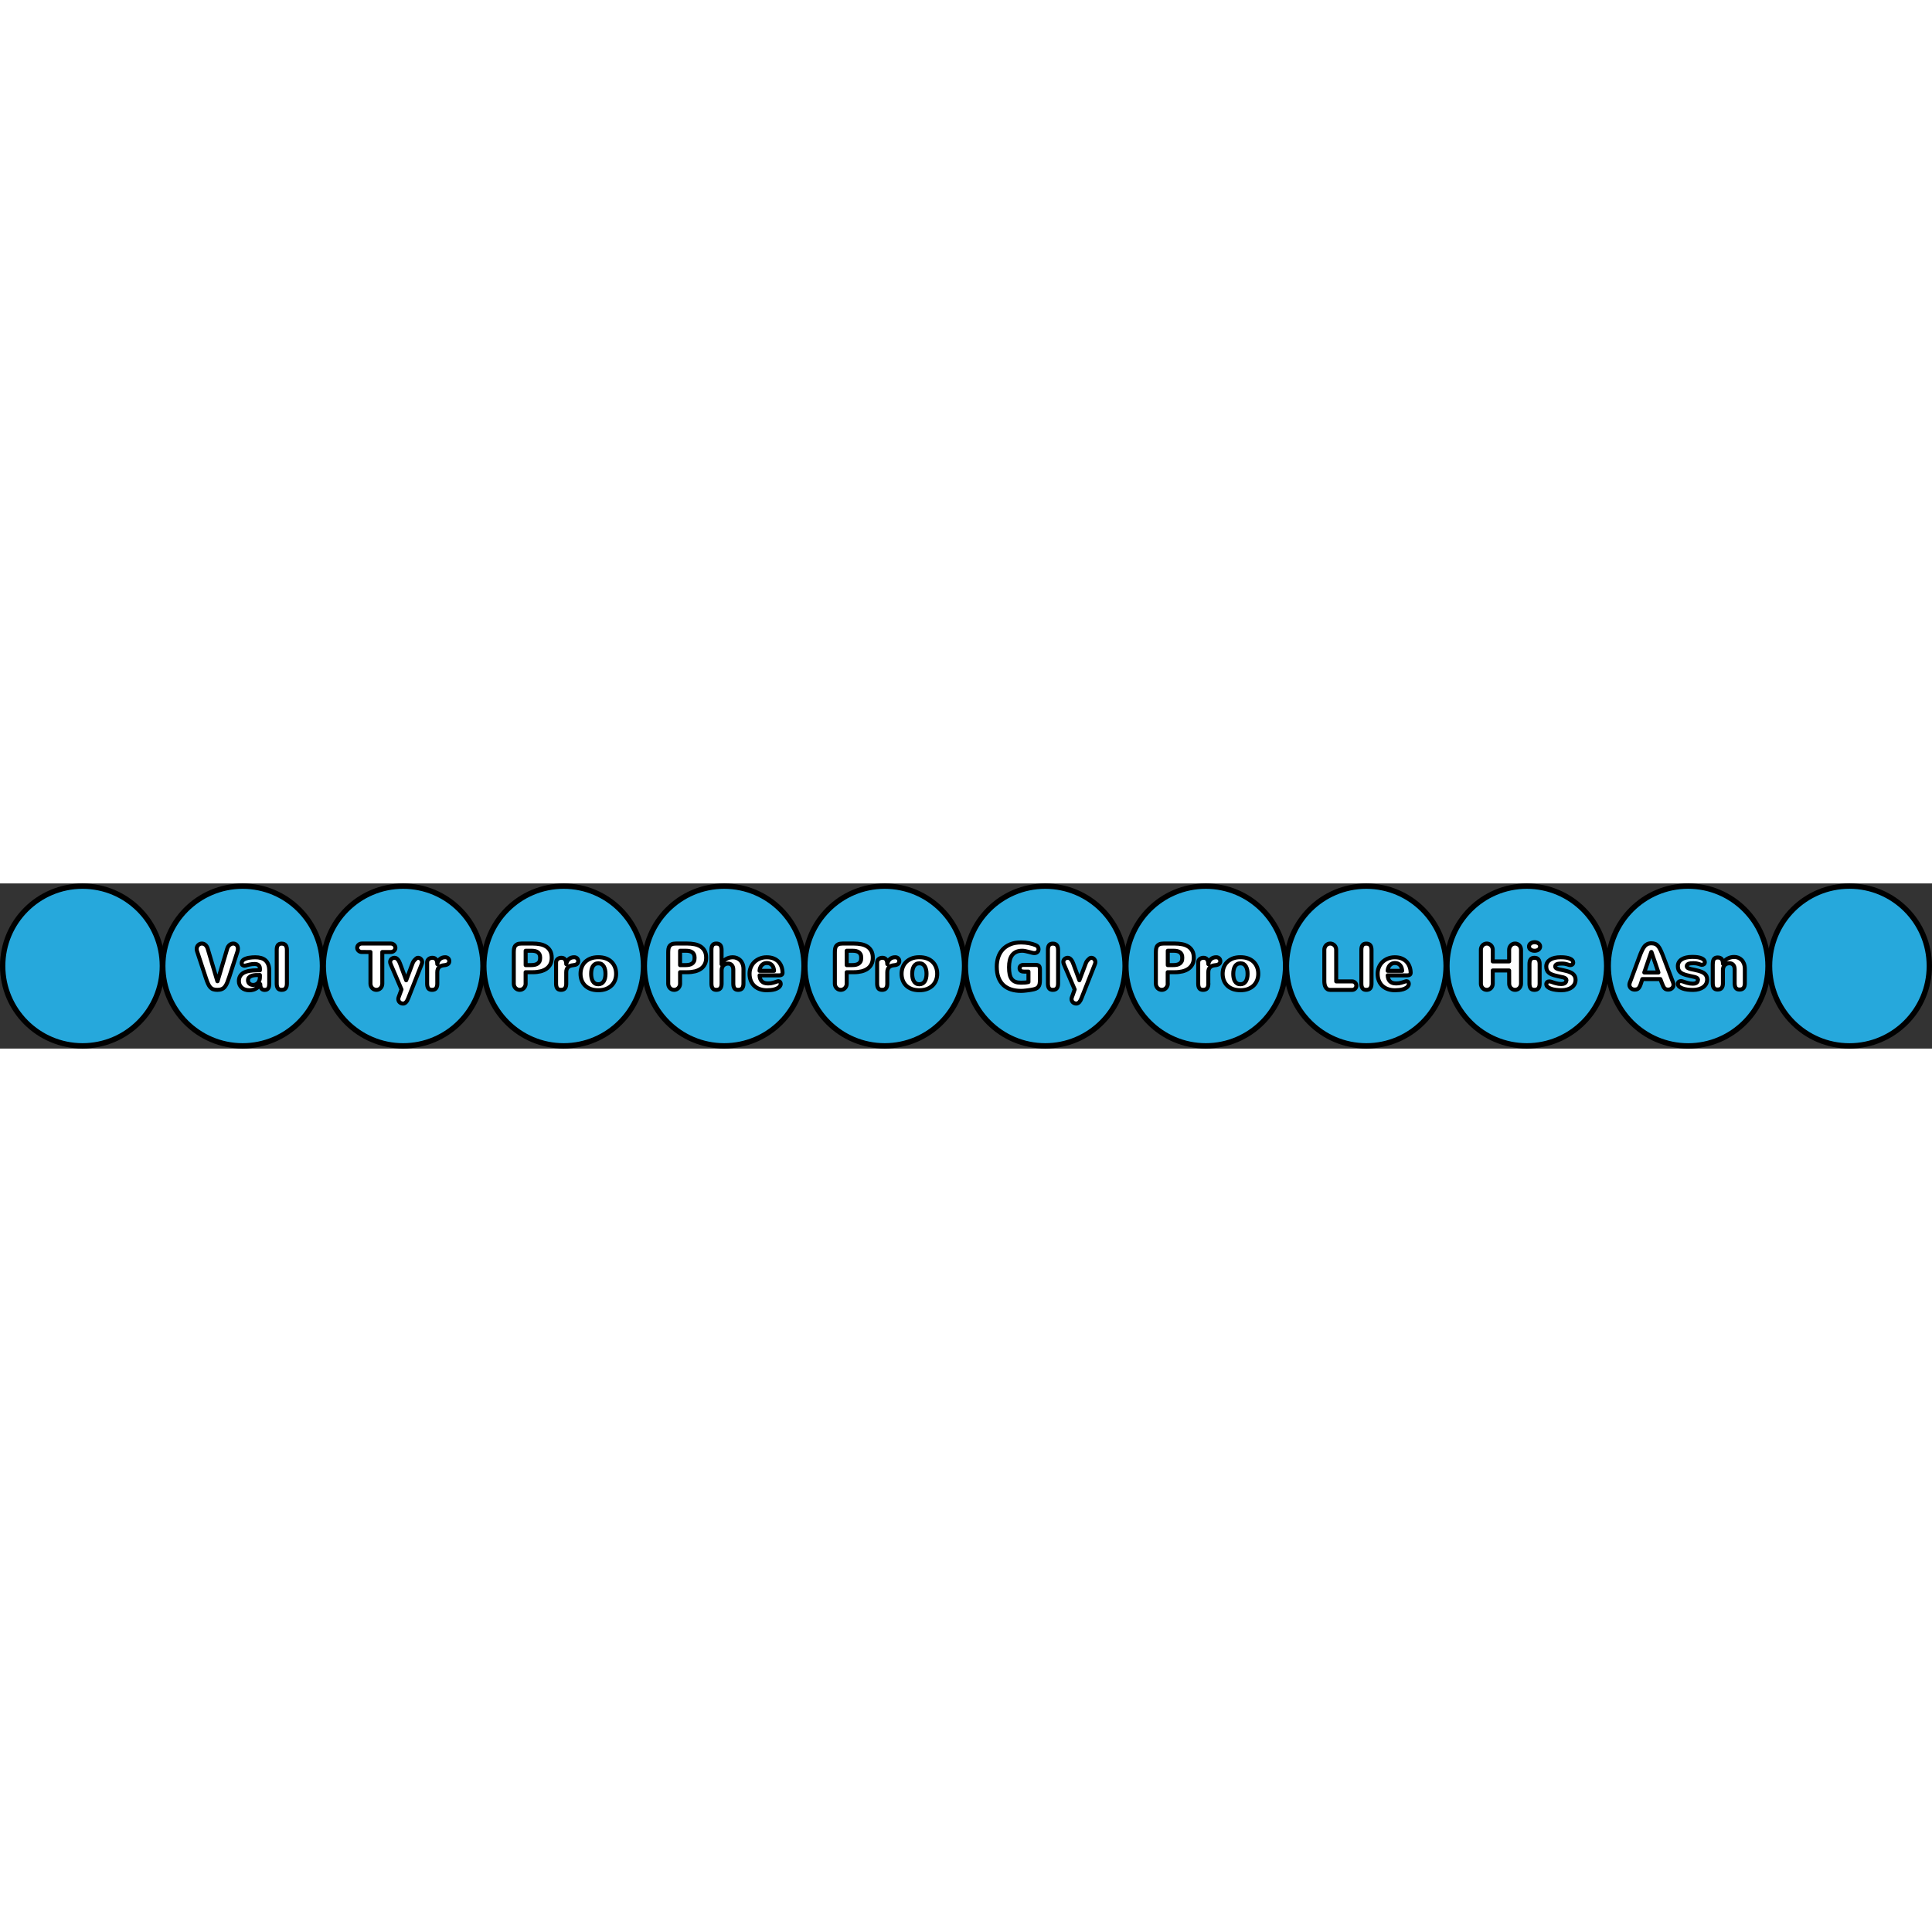 <?xml version="1.0" encoding="utf-8"?>
<!-- Created by: Science Figures, www.sciencefigures.org, Generator: Science Figures Editor -->
<!DOCTYPE svg PUBLIC "-//W3C//DTD SVG 1.1//EN" "http://www.w3.org/Graphics/SVG/1.1/DTD/svg11.dtd">
<svg version="1.1" id="Layer_1" xmlns="http://www.w3.org/2000/svg" xmlns:xlink="http://www.w3.org/1999/xlink" 
	 width="800px" height="800px" viewBox="0 0 361.273 30.879" enable-background="new 0 0 361.273 30.879"
	 xml:space="preserve">
<rect x="0" y="0" width="361.273" height="30.879" fill="#333333" stroke="none"/>
<g id="changecolor">
	<g>
		<g>
			<g>
				<path fill="#26A8DC" d="M60.3,15.438c0,8.248-6.686,14.933-14.93,14.933c-8.248,0-14.932-6.686-14.932-14.933
					c0-8.244,6.684-14.931,14.932-14.931C53.614,0.508,60.3,7.194,60.3,15.438z"/>
			</g>
		</g>
	</g>
	<g>
		<g>
			<g>
				<path fill="#26A8DC" d="M30.362,15.438c0,8.248-6.686,14.933-14.93,14.933C7.184,30.371,0.5,23.686,0.5,15.438
					c0-8.244,6.684-14.931,14.932-14.931C23.676,0.508,30.362,7.194,30.362,15.438z"/>
			</g>
		</g>
	</g>
	<g>
		<g>
			<g>
				<path fill="#26A8DC" d="M90.315,15.438c0,8.248-6.687,14.933-14.933,14.933c-8.245,0-14.928-6.686-14.928-14.933
					c0-8.244,6.683-14.931,14.928-14.931C83.628,0.507,90.315,7.194,90.315,15.438z"/>
			</g>
		</g>
	</g>
	<g>
		<g>
			<g>
				<path fill="#26A8DC" d="M120.333,15.438c0,8.248-6.687,14.933-14.933,14.933c-8.248,0-14.928-6.686-14.928-14.933
					c0-8.244,6.68-14.931,14.928-14.931C113.646,0.508,120.333,7.194,120.333,15.438z"/>
			</g>
		</g>
	</g>
	<g>
		<g>
			<g>
				<path fill="#26A8DC" d="M180.372,15.438c0,8.248-6.688,14.933-14.937,14.933s-14.931-6.686-14.931-14.933
					c0-8.244,6.685-14.931,14.931-14.931S180.372,7.194,180.372,15.438z"/>
			</g>
		</g>
	</g>
	<g>
		<g>
			<g>
				<path fill="#26A8DC" d="M240.401,15.438c0,8.248-6.688,14.933-14.928,14.933c-8.246,0-14.936-6.686-14.936-14.933
					c0-8.244,6.688-14.931,14.936-14.931C233.716,0.508,240.401,7.194,240.401,15.438z"/>
			</g>
		</g>
	</g>
	<g>
		<g>
			<g>
				<path fill="#26A8DC" d="M300.438,15.438c0,8.248-6.688,14.933-14.936,14.933c-8.246,0-14.935-6.686-14.935-14.933
					c0-8.244,6.688-14.931,14.935-14.931C293.749,0.508,300.438,7.194,300.438,15.438z"/>
			</g>
		</g>
	</g>
	<g>
		<g>
			<path fill="#26A8DC" d="M330.61,15.438c0,8.251-6.693,14.941-14.941,14.941c-8.252,0-14.938-6.689-14.938-14.941
				c0-8.248,6.688-14.938,14.938-14.938C323.915,0.5,330.61,7.19,330.61,15.438z"/>
		</g>
	</g>
	<g>
		<g>
			<path fill="#26A8DC" d="M360.773,15.438c0,8.251-6.693,14.941-14.941,14.941c-8.252,0-14.938-6.689-14.938-14.941
				c0-8.248,6.688-14.938,14.938-14.938C354.078,0.5,360.773,7.19,360.773,15.438z"/>
		</g>
	</g>
	<g>
		<g>
			<g>
				<path fill="#26A8DC" d="M150.352,15.438c0,8.248-6.688,14.933-14.934,14.933s-14.93-6.686-14.93-14.933
					c0-8.244,6.685-14.931,14.931-14.931S150.352,7.194,150.352,15.438z"/>
			</g>
		</g>
	</g>
	<g>
		<g>
			<g>
				<path fill="#26A8DC" d="M210.39,15.438c0,8.248-6.688,14.933-14.934,14.933c-8.248,0-14.936-6.686-14.936-14.933
					c0-8.244,6.688-14.931,14.936-14.931C203.704,0.508,210.39,7.194,210.39,15.438z"/>
			</g>
		</g>
	</g>
	<g>
		<g>
			<g>
				<path fill="#26A8DC" d="M270.417,15.438c0,8.248-6.682,14.933-14.928,14.933s-14.932-6.686-14.932-14.933
					c0-8.244,6.686-14.931,14.932-14.931C263.735,0.508,270.417,7.194,270.417,15.438z"/>
			</g>
		</g>
	</g>
</g>
<g>
	<g>
		<g>
			<g>
				<path fill="none" stroke="#000000" stroke-linecap="round" stroke-linejoin="round" stroke-miterlimit="10" d="M60.3,15.438
					c0,8.248-6.686,14.933-14.93,14.933c-8.248,0-14.932-6.686-14.932-14.933c0-8.244,6.684-14.931,14.932-14.931
					C53.614,0.508,60.3,7.194,60.3,15.438z"/>
			</g>
		</g>
	</g>
	<g>
		<g>
			<g>
				<path fill="none" stroke="#000000" stroke-linecap="round" stroke-linejoin="round" stroke-miterlimit="10" d="M90.315,15.438
					c0,8.248-6.687,14.933-14.933,14.933c-8.245,0-14.928-6.686-14.928-14.933c0-8.244,6.683-14.931,14.928-14.931
					C83.628,0.507,90.315,7.194,90.315,15.438z"/>
			</g>
		</g>
	</g>
	<g>
		<g>
			<g>
				<path fill="none" stroke="#000000" stroke-linecap="round" stroke-linejoin="round" stroke-miterlimit="10" d="M30.362,15.438
					c0,8.248-6.686,14.933-14.93,14.933C7.184,30.371,0.5,23.686,0.5,15.438c0-8.244,6.684-14.931,14.932-14.931
					C23.676,0.508,30.362,7.194,30.362,15.438z"/>
			</g>
		</g>
	</g>
	<g>
		<g>
			<g>
				<path fill="none" stroke="#000000" stroke-linecap="round" stroke-linejoin="round" stroke-miterlimit="10" d="M120.333,15.438
					c0,8.248-6.687,14.933-14.933,14.933c-8.248,0-14.928-6.686-14.928-14.933c0-8.244,6.68-14.931,14.928-14.931
					C113.646,0.508,120.333,7.194,120.333,15.438z"/>
			</g>
		</g>
	</g>
	<g>
		<g>
			<g>
				<path fill="none" stroke="#000000" stroke-linecap="round" stroke-linejoin="round" stroke-miterlimit="10" d="M180.372,15.438
					c0,8.248-6.688,14.933-14.937,14.933s-14.931-6.686-14.931-14.933c0-8.244,6.685-14.931,14.931-14.931
					S180.372,7.194,180.372,15.438z"/>
			</g>
		</g>
	</g>
	<g>
		<g>
			<g>
				<path fill="none" stroke="#000000" stroke-linecap="round" stroke-linejoin="round" stroke-miterlimit="10" d="M240.401,15.438
					c0,8.248-6.688,14.933-14.928,14.933c-8.246,0-14.936-6.686-14.936-14.933c0-8.244,6.688-14.931,14.936-14.931
					C233.716,0.508,240.401,7.194,240.401,15.438z"/>
			</g>
		</g>
	</g>
	<g>
		<g>
			<g>
				<path fill="none" stroke="#000000" stroke-linecap="round" stroke-linejoin="round" stroke-miterlimit="10" d="M300.438,15.438
					c0,8.248-6.688,14.933-14.936,14.933c-8.246,0-14.935-6.686-14.935-14.933c0-8.244,6.688-14.931,14.935-14.931
					C293.749,0.508,300.438,7.194,300.438,15.438z"/>
				<g>
					<g>
						<path fill="none" stroke="#000000" stroke-linecap="round" stroke-linejoin="round" stroke-miterlimit="10" d="M330.61,15.438
							c0,8.251-6.693,14.941-14.941,14.941c-8.252,0-14.938-6.689-14.938-14.941c0-8.248,6.688-14.938,14.938-14.938
							C323.915,0.5,330.61,7.19,330.61,15.438z"/>
					</g>
				</g>
			</g>
		</g>
	</g>
	<g>
		<g>
			<g>
				<g>
					<g>
						<path fill="none" stroke="#000000" stroke-linecap="round" stroke-linejoin="round" stroke-miterlimit="10" d="
							M360.773,15.438c0,8.251-6.693,14.941-14.941,14.941c-8.252,0-14.938-6.689-14.938-14.941c0-8.248,6.688-14.938,14.938-14.938
							C354.078,0.5,360.773,7.19,360.773,15.438z"/>
					</g>
				</g>
			</g>
		</g>
	</g>
	<g>
		<g>
			<g>
				<path fill="none" stroke="#000000" stroke-linecap="round" stroke-linejoin="round" stroke-miterlimit="10" d="M150.352,15.438
					c0,8.248-6.688,14.933-14.934,14.933s-14.93-6.686-14.93-14.933c0-8.244,6.685-14.931,14.931-14.931
					S150.352,7.194,150.352,15.438z"/>
			</g>
		</g>
	</g>
	<g>
		<g>
			<g>
				<path fill="none" stroke="#000000" stroke-linecap="round" stroke-linejoin="round" stroke-miterlimit="10" d="M210.39,15.438
					c0,8.248-6.688,14.933-14.934,14.933c-8.248,0-14.936-6.686-14.936-14.933c0-8.244,6.688-14.931,14.936-14.931
					C203.704,0.508,210.39,7.194,210.39,15.438z"/>
			</g>
		</g>
	</g>
	<g>
		<g>
			<g>
				<path fill="none" stroke="#000000" stroke-linecap="round" stroke-linejoin="round" stroke-miterlimit="10" d="M270.417,15.438
					c0,8.248-6.682,14.933-14.928,14.933s-14.932-6.686-14.932-14.933c0-8.244,6.686-14.931,14.932-14.931
					C263.735,0.508,270.417,7.194,270.417,15.438z"/>
			</g>
		</g>
	</g>
</g>
<g>
	<g>
		
			<path fill="#FFFFFF" stroke="#000000" stroke-width="0.75" stroke-linecap="round" stroke-linejoin="round" stroke-miterlimit="10" d="
			M40.648,18.287h0.03l1.805-6.065c0.047-0.168,0.114-0.311,0.196-0.434c0.083-0.121,0.176-0.223,0.277-0.303
			c0.101-0.078,0.208-0.141,0.321-0.18c0.114-0.037,0.226-0.062,0.337-0.062c0.115,0,0.225,0.021,0.33,0.062
			c0.105,0.043,0.199,0.104,0.281,0.183c0.082,0.08,0.146,0.181,0.193,0.299c0.047,0.119,0.072,0.257,0.072,0.41
			c0,0.181-0.032,0.369-0.095,0.572l-1.549,4.786c-0.131,0.396-0.257,0.745-0.378,1.039c-0.121,0.29-0.262,0.534-0.42,0.729
			c-0.158,0.195-0.349,0.34-0.571,0.434c-0.223,0.094-0.5,0.143-0.829,0.143c-0.302,0-0.556-0.033-0.764-0.104
			c-0.207-0.066-0.388-0.188-0.544-0.354c-0.157-0.168-0.299-0.394-0.426-0.668c-0.127-0.277-0.261-0.627-0.399-1.049l-1.662-5.035
			c-0.029-0.08-0.047-0.156-0.057-0.229c-0.01-0.068-0.015-0.143-0.015-0.209c0-0.152,0.026-0.293,0.08-0.416
			c0.053-0.123,0.125-0.229,0.218-0.316c0.09-0.092,0.194-0.158,0.309-0.205c0.115-0.049,0.236-0.072,0.364-0.072
			c0.107,0,0.215,0.021,0.325,0.057c0.109,0.037,0.213,0.098,0.309,0.178c0.098,0.078,0.186,0.182,0.265,0.307
			c0.081,0.125,0.146,0.277,0.198,0.451L40.648,18.287z"/>
		
			<path fill="#FFFFFF" stroke="#000000" stroke-width="0.75" stroke-linecap="round" stroke-linejoin="round" stroke-miterlimit="10" d="
			M48.604,15.98c0-0.332-0.088-0.567-0.266-0.707c-0.177-0.142-0.414-0.209-0.711-0.209c-0.181,0-0.346,0.01-0.502,0.028
			c-0.153,0.021-0.3,0.045-0.438,0.071c-0.137,0.031-0.267,0.062-0.391,0.095c-0.124,0.031-0.24,0.062-0.351,0.093
			c-0.092,0.021-0.173,0.032-0.245,0.032c-0.131,0-0.25-0.043-0.354-0.127c-0.106-0.086-0.158-0.205-0.158-0.354
			c0-0.146,0.037-0.272,0.114-0.388c0.074-0.11,0.178-0.209,0.307-0.288c0.128-0.08,0.279-0.148,0.45-0.201
			c0.171-0.056,0.35-0.099,0.539-0.129c0.188-0.031,0.382-0.058,0.581-0.068c0.198-0.014,0.389-0.021,0.571-0.021
			c0.382,0,0.732,0.046,1.049,0.132c0.319,0.086,0.592,0.228,0.821,0.426c0.228,0.199,0.405,0.459,0.534,0.781
			c0.131,0.317,0.195,0.717,0.195,1.187v2.383c0,0.154-0.011,0.305-0.031,0.445c-0.02,0.145-0.06,0.271-0.118,0.385
			c-0.062,0.107-0.146,0.197-0.257,0.264c-0.111,0.064-0.258,0.101-0.44,0.101c-0.287,0-0.499-0.095-0.636-0.279
			c-0.137-0.188-0.205-0.457-0.205-0.81c-0.104,0.199-0.23,0.378-0.378,0.521c-0.148,0.146-0.312,0.27-0.492,0.357
			c-0.178,0.096-0.368,0.162-0.568,0.209c-0.2,0.049-0.404,0.066-0.611,0.066c-0.278,0-0.537-0.039-0.774-0.121
			c-0.24-0.08-0.445-0.195-0.617-0.347c-0.174-0.147-0.308-0.327-0.405-0.534c-0.098-0.211-0.146-0.443-0.146-0.701
			c0-0.361,0.075-0.67,0.226-0.93c0.151-0.259,0.371-0.472,0.658-0.634c0.29-0.162,0.641-0.28,1.056-0.354
			c0.414-0.074,0.888-0.113,1.42-0.113h0.572L48.604,15.98L48.604,15.98z M48.598,17.127c-0.271-0.01-0.537-0.006-0.805,0.012
			c-0.266,0.021-0.504,0.062-0.714,0.129c-0.21,0.068-0.381,0.174-0.509,0.31c-0.13,0.137-0.194,0.313-0.194,0.551
			c0,0.127,0.023,0.24,0.072,0.347c0.048,0.104,0.115,0.19,0.199,0.27c0.086,0.074,0.188,0.135,0.304,0.172
			c0.117,0.041,0.247,0.062,0.391,0.062c0.183,0,0.351-0.031,0.504-0.099c0.151-0.065,0.284-0.161,0.396-0.286
			c0.111-0.125,0.197-0.277,0.262-0.459c0.064-0.183,0.096-0.39,0.096-0.623v-0.38h-0.002V17.127z"/>
		
			<path fill="#FFFFFF" stroke="#000000" stroke-width="0.75" stroke-linecap="round" stroke-linejoin="round" stroke-miterlimit="10" d="
			M53.649,18.73c0,0.377-0.078,0.668-0.23,0.867c-0.152,0.202-0.404,0.305-0.759,0.305c-0.334,0-0.569-0.103-0.708-0.305
			c-0.137-0.199-0.205-0.49-0.205-0.867v-6.301c0-0.377,0.068-0.666,0.205-0.866c0.139-0.203,0.374-0.306,0.708-0.306
			c0.354,0,0.604,0.103,0.759,0.306c0.152,0.2,0.23,0.489,0.23,0.866V18.73z"/>
	</g>
	<g>
		
			<path fill="#FFFFFF" stroke="#000000" stroke-width="0.75" stroke-linecap="round" stroke-linejoin="round" stroke-miterlimit="10" d="
			M67.646,12.822c-0.117,0-0.227-0.021-0.328-0.062c-0.104-0.041-0.193-0.1-0.271-0.17c-0.078-0.066-0.141-0.15-0.186-0.25
			c-0.047-0.096-0.068-0.191-0.068-0.305c0-0.105,0.021-0.209,0.068-0.309c0.045-0.098,0.105-0.182,0.186-0.252
			c0.078-0.072,0.168-0.129,0.271-0.17c0.103-0.043,0.211-0.062,0.328-0.062h5.439c0.115,0,0.225,0.021,0.328,0.062
			s0.192,0.1,0.271,0.17c0.079,0.07,0.139,0.154,0.185,0.252c0.045,0.102,0.069,0.205,0.069,0.311c0,0.107-0.024,0.209-0.069,0.305
			c-0.046,0.098-0.105,0.182-0.185,0.25c-0.078,0.072-0.168,0.127-0.271,0.17c-0.104,0.041-0.213,0.062-0.328,0.062h-1.599v5.918
			c0,0.162-0.026,0.312-0.084,0.455c-0.06,0.145-0.137,0.268-0.237,0.371c-0.103,0.104-0.22,0.188-0.353,0.246
			c-0.133,0.057-0.276,0.09-0.433,0.09c-0.153,0-0.299-0.031-0.432-0.09c-0.135-0.062-0.248-0.146-0.35-0.246
			c-0.1-0.104-0.178-0.229-0.235-0.371c-0.057-0.143-0.087-0.293-0.087-0.455v-5.918L67.646,12.822L67.646,12.822z"/>
		
			<path fill="#FFFFFF" stroke="#000000" stroke-width="0.75" stroke-linecap="round" stroke-linejoin="round" stroke-miterlimit="10" d="
			M75.077,19.824l-1.941-4.534c-0.045-0.102-0.086-0.203-0.121-0.307c-0.037-0.105-0.059-0.207-0.059-0.305
			c0-0.113,0.022-0.221,0.065-0.312c0.043-0.094,0.103-0.178,0.179-0.244c0.075-0.068,0.163-0.119,0.262-0.156
			c0.1-0.041,0.207-0.061,0.322-0.061c0.125,0,0.237,0.033,0.34,0.094c0.104,0.062,0.196,0.146,0.282,0.246
			c0.087,0.105,0.162,0.223,0.228,0.354c0.064,0.133,0.123,0.268,0.176,0.4l1.145,3.108l1.182-3.129
			c0.066-0.193,0.154-0.361,0.263-0.5c0.106-0.141,0.222-0.256,0.345-0.348c0.053-0.08,0.116-0.139,0.194-0.168
			c0.078-0.035,0.157-0.055,0.246-0.055c0.104,0,0.202,0.021,0.293,0.062c0.092,0.047,0.172,0.104,0.239,0.182
			c0.07,0.076,0.125,0.16,0.164,0.256c0.037,0.102,0.058,0.201,0.058,0.303c0,0.104-0.022,0.217-0.071,0.344
			c-0.05,0.125-0.095,0.242-0.138,0.354l-2.39,6.062c-0.053,0.135-0.108,0.26-0.172,0.377c-0.062,0.118-0.131,0.227-0.207,0.312
			c-0.078,0.094-0.166,0.163-0.26,0.223c-0.096,0.06-0.203,0.084-0.322,0.084c-0.123,0-0.239-0.021-0.35-0.062
			c-0.107-0.039-0.203-0.098-0.285-0.174c-0.082-0.074-0.146-0.164-0.193-0.269c-0.047-0.104-0.071-0.226-0.071-0.354
			c0.002-0.111,0.03-0.24,0.084-0.377c0.051-0.137,0.099-0.269,0.142-0.392L75.077,19.824z"/>
		
			<path fill="#FFFFFF" stroke="#000000" stroke-width="0.75" stroke-linecap="round" stroke-linejoin="round" stroke-miterlimit="10" d="
			M81.772,18.73c0,0.377-0.076,0.668-0.229,0.867c-0.151,0.202-0.405,0.305-0.76,0.305c-0.332,0-0.568-0.103-0.705-0.305
			c-0.137-0.199-0.205-0.49-0.205-0.867v-3.935c0-0.146,0.025-0.274,0.078-0.39c0.055-0.11,0.127-0.203,0.215-0.272
			c0.09-0.069,0.191-0.127,0.308-0.168c0.117-0.039,0.237-0.062,0.364-0.062c0.31,0,0.543,0.103,0.699,0.299
			c0.158,0.197,0.236,0.494,0.236,0.89c0.066-0.399,0.23-0.717,0.488-0.944c0.26-0.229,0.592-0.345,0.994-0.345
			c0.125,0,0.231,0.021,0.328,0.063c0.098,0.039,0.176,0.097,0.239,0.162c0.062,0.065,0.111,0.146,0.144,0.229
			c0.031,0.09,0.049,0.179,0.049,0.265c0,0.254-0.09,0.438-0.268,0.562c-0.177,0.121-0.414,0.189-0.713,0.211
			c-0.179,0.02-0.345,0.055-0.496,0.104c-0.152,0.051-0.287,0.129-0.398,0.229c-0.113,0.104-0.203,0.229-0.27,0.391
			c-0.064,0.158-0.099,0.355-0.099,0.584v2.123l0,0L81.772,18.73L81.772,18.73z"/>
	</g>
	<g>
		
			<path fill="#FFFFFF" stroke="#000000" stroke-width="0.75" stroke-linecap="round" stroke-linejoin="round" stroke-miterlimit="10" d="
			M98.294,18.74c0,0.162-0.029,0.312-0.09,0.455c-0.062,0.143-0.142,0.266-0.242,0.371c-0.103,0.104-0.217,0.188-0.351,0.246
			c-0.135,0.059-0.276,0.09-0.434,0.09c-0.158,0-0.3-0.031-0.433-0.09c-0.135-0.062-0.25-0.146-0.35-0.246
			c-0.1-0.105-0.176-0.229-0.234-0.371c-0.058-0.143-0.086-0.293-0.086-0.455v-5.858c0-0.225,0.014-0.438,0.043-0.641
			c0.029-0.199,0.094-0.375,0.191-0.521c0.1-0.146,0.242-0.262,0.43-0.348s0.443-0.129,0.766-0.129h2.152
			c0.456,0,0.895,0.041,1.32,0.121c0.422,0.078,0.797,0.219,1.123,0.42c0.326,0.199,0.586,0.473,0.779,0.816
			c0.195,0.348,0.291,0.781,0.291,1.311c0,0.457-0.084,0.854-0.252,1.189c-0.168,0.334-0.406,0.611-0.715,0.836
			c-0.31,0.223-0.681,0.389-1.111,0.5c-0.434,0.104-0.91,0.164-1.438,0.164h-1.363v2.139h0.004V18.74L98.294,18.74z M99.294,15.274
			c0.254,0,0.485-0.021,0.697-0.063c0.211-0.046,0.391-0.117,0.538-0.22c0.15-0.103,0.267-0.233,0.351-0.401
			c0.082-0.166,0.125-0.392,0.125-0.675c0-0.276-0.041-0.497-0.119-0.655c-0.078-0.162-0.189-0.291-0.332-0.394
			c-0.143-0.101-0.309-0.17-0.506-0.215c-0.195-0.043-0.414-0.063-0.652-0.063h-1.102v2.688L99.294,15.274L99.294,15.274z"/>
		
			<path fill="#FFFFFF" stroke="#000000" stroke-width="0.75" stroke-linecap="round" stroke-linejoin="round" stroke-miterlimit="10" d="
			M105.886,18.73c0,0.377-0.076,0.668-0.23,0.867c-0.152,0.202-0.404,0.305-0.758,0.305c-0.334,0-0.568-0.103-0.709-0.305
			c-0.136-0.199-0.205-0.49-0.205-0.867v-3.935c0-0.146,0.027-0.274,0.082-0.39c0.053-0.11,0.125-0.203,0.215-0.272
			c0.09-0.069,0.191-0.127,0.309-0.168c0.113-0.039,0.234-0.062,0.363-0.062c0.309,0,0.541,0.103,0.697,0.299
			c0.158,0.197,0.236,0.494,0.236,0.89c0.066-0.399,0.23-0.717,0.488-0.944c0.258-0.229,0.59-0.345,0.996-0.345
			c0.123,0,0.231,0.021,0.327,0.063c0.095,0.039,0.175,0.097,0.238,0.162c0.063,0.065,0.11,0.146,0.144,0.229
			c0.032,0.086,0.047,0.179,0.047,0.265c0,0.254-0.088,0.438-0.265,0.562c-0.178,0.121-0.416,0.189-0.713,0.211
			c-0.178,0.02-0.346,0.055-0.498,0.104c-0.151,0.051-0.284,0.129-0.397,0.229c-0.113,0.104-0.203,0.229-0.271,0.391
			c-0.063,0.158-0.099,0.355-0.099,0.584v2.125h0.003V18.73z"/>
		
			<path fill="#FFFFFF" stroke="#000000" stroke-width="0.75" stroke-linecap="round" stroke-linejoin="round" stroke-miterlimit="10" d="
			M108.557,16.9c0-0.42,0.066-0.82,0.207-1.195c0.135-0.375,0.342-0.702,0.617-0.983c0.277-0.278,0.623-0.506,1.037-0.674
			c0.416-0.166,0.901-0.25,1.463-0.25c0.537,0,1.012,0.078,1.424,0.229c0.412,0.153,0.762,0.371,1.043,0.646
			c0.281,0.275,0.496,0.604,0.643,0.98c0.148,0.381,0.221,0.794,0.221,1.246c0,0.418-0.067,0.812-0.207,1.182
			c-0.141,0.371-0.35,0.699-0.625,0.98c-0.278,0.274-0.627,0.502-1.043,0.666c-0.418,0.162-0.901,0.244-1.455,0.244
			c-0.543,0-1.022-0.074-1.438-0.23c-0.414-0.158-0.762-0.375-1.041-0.65c-0.28-0.271-0.491-0.602-0.633-0.977
			C108.626,17.736,108.557,17.332,108.557,16.9z M110.542,16.9c0,0.26,0.022,0.512,0.071,0.746c0.048,0.235,0.123,0.444,0.229,0.623
			c0.104,0.18,0.242,0.319,0.412,0.428c0.17,0.105,0.381,0.156,0.625,0.156c0.229,0,0.425-0.049,0.595-0.146
			c0.168-0.099,0.307-0.229,0.416-0.396c0.11-0.174,0.19-0.377,0.248-0.617c0.055-0.24,0.084-0.504,0.084-0.795
			c0-0.267-0.025-0.517-0.076-0.748c-0.049-0.235-0.127-0.444-0.233-0.625c-0.105-0.184-0.246-0.324-0.416-0.434
			c-0.168-0.104-0.375-0.154-0.617-0.154c-0.24,0-0.447,0.051-0.619,0.152c-0.17,0.104-0.311,0.244-0.418,0.426
			c-0.105,0.178-0.187,0.389-0.23,0.622C110.563,16.381,110.542,16.635,110.542,16.9z"/>
	</g>
	<g>
		
			<path fill="#FFFFFF" stroke="#000000" stroke-width="0.75" stroke-linecap="round" stroke-linejoin="round" stroke-miterlimit="10" d="
			M158.331,18.74c0,0.162-0.029,0.312-0.088,0.455c-0.06,0.143-0.142,0.266-0.242,0.371c-0.103,0.104-0.22,0.188-0.353,0.246
			c-0.133,0.057-0.276,0.09-0.433,0.09c-0.155,0-0.299-0.031-0.432-0.09c-0.135-0.062-0.25-0.146-0.348-0.246
			c-0.102-0.105-0.18-0.229-0.236-0.371c-0.059-0.143-0.086-0.293-0.086-0.455v-5.858c0-0.225,0.016-0.438,0.045-0.641
			c0.029-0.199,0.092-0.375,0.189-0.521c0.098-0.146,0.24-0.262,0.428-0.348c0.189-0.086,0.445-0.129,0.768-0.129h2.15
			c0.457,0,0.896,0.041,1.32,0.121c0.424,0.078,0.797,0.219,1.123,0.42c0.324,0.199,0.586,0.473,0.779,0.816
			c0.194,0.348,0.293,0.781,0.293,1.311c0,0.457-0.086,0.854-0.254,1.189c-0.168,0.334-0.406,0.611-0.715,0.836
			c-0.308,0.223-0.679,0.389-1.111,0.5c-0.433,0.104-0.91,0.164-1.437,0.164h-1.364v2.139h0.004V18.74L158.331,18.74z
			 M159.333,15.274c0.254,0,0.485-0.021,0.696-0.063c0.211-0.046,0.392-0.117,0.539-0.22s0.267-0.233,0.349-0.401
			c0.084-0.166,0.125-0.392,0.125-0.675c0-0.276-0.039-0.497-0.119-0.655c-0.08-0.162-0.189-0.291-0.33-0.394
			c-0.141-0.101-0.312-0.17-0.508-0.215c-0.195-0.043-0.414-0.063-0.65-0.063h-1.104v2.688L159.333,15.274L159.333,15.274z"/>
		
			<path fill="#FFFFFF" stroke="#000000" stroke-width="0.75" stroke-linecap="round" stroke-linejoin="round" stroke-miterlimit="10" d="
			M165.921,18.73c0,0.377-0.078,0.668-0.229,0.867c-0.153,0.202-0.407,0.305-0.76,0.305c-0.334,0-0.57-0.103-0.707-0.305
			c-0.138-0.199-0.205-0.49-0.205-0.867v-3.935c0-0.146,0.026-0.274,0.08-0.39c0.053-0.11,0.125-0.203,0.215-0.272
			c0.09-0.069,0.19-0.127,0.308-0.168c0.114-0.039,0.235-0.062,0.364-0.062c0.31,0,0.541,0.103,0.699,0.299
			c0.157,0.197,0.235,0.494,0.235,0.89c0.067-0.399,0.229-0.717,0.488-0.944c0.258-0.229,0.59-0.345,0.994-0.345
			c0.123,0,0.232,0.021,0.328,0.063c0.096,0.039,0.176,0.097,0.238,0.162c0.062,0.065,0.109,0.146,0.145,0.229
			c0.031,0.086,0.047,0.179,0.047,0.265c0,0.254-0.09,0.438-0.266,0.562c-0.178,0.121-0.414,0.189-0.713,0.211
			c-0.18,0.02-0.346,0.055-0.496,0.104c-0.152,0.051-0.287,0.129-0.4,0.229c-0.113,0.104-0.203,0.229-0.268,0.391
			c-0.064,0.158-0.1,0.355-0.1,0.584v2.125h0.003V18.73z"/>
		
			<path fill="#FFFFFF" stroke="#000000" stroke-width="0.75" stroke-linecap="round" stroke-linejoin="round" stroke-miterlimit="10" d="
			M168.589,16.9c0-0.42,0.068-0.82,0.207-1.195c0.139-0.375,0.346-0.702,0.619-0.983c0.274-0.278,0.623-0.506,1.037-0.674
			c0.416-0.166,0.901-0.25,1.463-0.25c0.535,0,1.01,0.078,1.424,0.229c0.414,0.153,0.762,0.371,1.043,0.646
			c0.281,0.275,0.498,0.604,0.645,0.98c0.146,0.381,0.223,0.794,0.223,1.246c0,0.418-0.069,0.812-0.209,1.182
			c-0.141,0.371-0.35,0.699-0.627,0.98c-0.276,0.274-0.625,0.502-1.041,0.666c-0.418,0.162-0.901,0.244-1.455,0.244
			c-0.545,0-1.022-0.074-1.438-0.23c-0.414-0.158-0.763-0.375-1.043-0.65c-0.278-0.271-0.49-0.602-0.632-0.977
			C168.663,17.736,168.589,17.332,168.589,16.9z M170.577,16.9c0,0.26,0.022,0.512,0.071,0.746c0.047,0.235,0.123,0.444,0.229,0.623
			c0.104,0.18,0.242,0.319,0.414,0.428c0.17,0.105,0.379,0.156,0.625,0.156c0.229,0,0.424-0.049,0.592-0.146
			c0.172-0.099,0.309-0.229,0.418-0.396c0.109-0.174,0.191-0.377,0.248-0.617c0.055-0.24,0.082-0.504,0.082-0.795
			c0-0.267-0.021-0.517-0.072-0.748c-0.053-0.235-0.127-0.444-0.236-0.625c-0.105-0.184-0.244-0.324-0.412-0.434
			c-0.17-0.104-0.375-0.154-0.617-0.154c-0.244,0-0.448,0.051-0.619,0.152c-0.17,0.104-0.312,0.244-0.418,0.426
			c-0.106,0.178-0.186,0.389-0.231,0.622C170.6,16.381,170.577,16.635,170.577,16.9z"/>
	</g>
	<g>
		
			<path fill="#FFFFFF" stroke="#000000" stroke-width="0.75" stroke-linecap="round" stroke-linejoin="round" stroke-miterlimit="10" d="
			M218.368,18.74c0,0.162-0.029,0.312-0.092,0.455s-0.145,0.266-0.24,0.371c-0.102,0.104-0.221,0.188-0.352,0.246
			c-0.139,0.059-0.279,0.09-0.436,0.09c-0.154,0-0.299-0.031-0.437-0.09c-0.136-0.062-0.25-0.146-0.351-0.246
			c-0.1-0.105-0.178-0.229-0.233-0.371c-0.06-0.143-0.086-0.293-0.086-0.455v-5.858c0-0.225,0.019-0.438,0.043-0.641
			c0.03-0.199,0.099-0.375,0.188-0.521c0.101-0.146,0.242-0.262,0.433-0.348c0.188-0.086,0.44-0.129,0.769-0.129h2.147
			c0.457,0,0.896,0.041,1.317,0.121c0.424,0.078,0.799,0.219,1.123,0.42c0.326,0.199,0.586,0.473,0.781,0.816
			c0.193,0.348,0.293,0.781,0.293,1.311c0,0.457-0.086,0.854-0.254,1.189c-0.17,0.334-0.406,0.611-0.719,0.836
			c-0.311,0.223-0.682,0.389-1.107,0.5c-0.436,0.104-0.912,0.164-1.438,0.164h-1.363v2.139h0.006v0.002H218.368z M219.368,15.274
			c0.256,0,0.486-0.021,0.695-0.063c0.211-0.046,0.393-0.117,0.539-0.22s0.268-0.233,0.352-0.401
			c0.084-0.166,0.125-0.392,0.125-0.675c0-0.276-0.039-0.497-0.117-0.655c-0.082-0.162-0.188-0.291-0.332-0.394
			c-0.143-0.101-0.312-0.17-0.508-0.215c-0.195-0.043-0.414-0.063-0.649-0.063h-1.104v2.688L219.368,15.274L219.368,15.274z"/>
		
			<path fill="#FFFFFF" stroke="#000000" stroke-width="0.75" stroke-linecap="round" stroke-linejoin="round" stroke-miterlimit="10" d="
			M225.96,18.73c0,0.377-0.076,0.668-0.229,0.867c-0.153,0.202-0.408,0.305-0.767,0.305c-0.332,0-0.563-0.103-0.7-0.305
			c-0.142-0.199-0.205-0.49-0.205-0.867v-3.935c0-0.146,0.022-0.274,0.073-0.39c0.06-0.11,0.132-0.203,0.222-0.272
			c0.088-0.069,0.188-0.127,0.308-0.168c0.114-0.039,0.235-0.062,0.362-0.062c0.312,0,0.543,0.103,0.699,0.299
			c0.153,0.197,0.231,0.494,0.231,0.89c0.064-0.399,0.229-0.717,0.484-0.944c0.264-0.229,0.594-0.345,0.996-0.345
			c0.123,0,0.229,0.021,0.328,0.063c0.098,0.039,0.176,0.097,0.234,0.162c0.063,0.065,0.11,0.146,0.146,0.229
			c0.03,0.09,0.051,0.179,0.051,0.265c0,0.254-0.092,0.438-0.269,0.562c-0.18,0.121-0.414,0.189-0.715,0.211
			c-0.18,0.02-0.346,0.055-0.498,0.104c-0.149,0.051-0.283,0.129-0.395,0.229c-0.113,0.104-0.203,0.229-0.271,0.391
			c-0.062,0.158-0.098,0.355-0.098,0.584v2.123h0.004v0.002h0.008V18.73z"/>
		
			<path fill="#FFFFFF" stroke="#000000" stroke-width="0.75" stroke-linecap="round" stroke-linejoin="round" stroke-miterlimit="10" d="
			M228.626,16.9c0-0.42,0.07-0.82,0.205-1.195c0.144-0.375,0.344-0.702,0.621-0.983c0.277-0.278,0.621-0.506,1.035-0.674
			c0.416-0.166,0.904-0.25,1.465-0.25c0.537,0,1.012,0.078,1.424,0.229c0.414,0.153,0.765,0.371,1.043,0.646
			c0.283,0.275,0.496,0.604,0.646,0.98c0.146,0.381,0.223,0.794,0.223,1.246c0,0.418-0.067,0.812-0.209,1.182
			c-0.143,0.371-0.35,0.699-0.623,0.98c-0.279,0.274-0.629,0.502-1.045,0.666c-0.418,0.162-0.902,0.244-1.453,0.244
			c-0.547,0-1.021-0.074-1.438-0.23c-0.416-0.158-0.768-0.375-1.043-0.65c-0.279-0.271-0.49-0.602-0.635-0.977
			C228.7,17.736,228.626,17.332,228.626,16.9z M230.612,16.9c0,0.26,0.02,0.512,0.07,0.746c0.049,0.235,0.125,0.444,0.229,0.623
			c0.104,0.18,0.24,0.319,0.414,0.428c0.17,0.105,0.379,0.156,0.625,0.156c0.227,0,0.424-0.049,0.594-0.146
			c0.168-0.099,0.31-0.229,0.416-0.396c0.105-0.174,0.189-0.377,0.248-0.617c0.06-0.24,0.084-0.504,0.084-0.795
			c0-0.267-0.022-0.517-0.074-0.748c-0.051-0.235-0.129-0.444-0.233-0.625c-0.104-0.184-0.246-0.324-0.414-0.434
			c-0.168-0.104-0.375-0.154-0.614-0.154c-0.242,0-0.449,0.051-0.619,0.152c-0.172,0.104-0.312,0.244-0.418,0.426
			c-0.104,0.178-0.187,0.389-0.229,0.622C230.634,16.381,230.612,16.635,230.612,16.9z"/>
	</g>
	<g>
		
			<path fill="#FFFFFF" stroke="#000000" stroke-width="0.75" stroke-linecap="round" stroke-linejoin="round" stroke-miterlimit="10" d="
			M282.2,12.404c0-0.162,0.031-0.312,0.09-0.455c0.062-0.143,0.14-0.264,0.238-0.369c0.1-0.104,0.217-0.188,0.348-0.246
			c0.135-0.061,0.277-0.09,0.437-0.09c0.151,0,0.297,0.029,0.435,0.09c0.133,0.062,0.252,0.146,0.354,0.246
			c0.102,0.105,0.184,0.229,0.232,0.369c0.061,0.146,0.088,0.293,0.088,0.455v6.336c0,0.162-0.025,0.312-0.088,0.455
			c-0.056,0.143-0.135,0.266-0.232,0.371c-0.104,0.104-0.223,0.188-0.354,0.246c-0.138,0.059-0.277,0.09-0.435,0.09
			s-0.302-0.031-0.437-0.09c-0.131-0.062-0.248-0.146-0.348-0.246c-0.105-0.105-0.18-0.229-0.234-0.371
			c-0.061-0.143-0.084-0.293-0.084-0.455l-0.01-2.461h-3.066v2.461c0,0.162-0.026,0.312-0.086,0.455
			c-0.061,0.143-0.137,0.266-0.237,0.371c-0.104,0.104-0.22,0.188-0.354,0.246c-0.133,0.059-0.274,0.09-0.434,0.09
			c-0.152,0-0.299-0.031-0.434-0.09c-0.135-0.062-0.25-0.146-0.354-0.246c-0.101-0.105-0.178-0.229-0.231-0.371
			c-0.062-0.143-0.086-0.293-0.086-0.455v-6.336c0-0.162,0.024-0.312,0.086-0.455c0.062-0.143,0.141-0.264,0.231-0.369
			c0.104-0.104,0.22-0.188,0.354-0.246c0.135-0.061,0.274-0.09,0.434-0.09c0.154,0,0.301,0.029,0.434,0.09
			c0.135,0.062,0.25,0.146,0.354,0.246c0.104,0.105,0.183,0.229,0.237,0.369c0.06,0.146,0.086,0.293,0.086,0.455v2.176h3.066V12.404
			L282.2,12.404z"/>
		
			<path fill="#FFFFFF" stroke="#000000" stroke-width="0.75" stroke-linecap="round" stroke-linejoin="round" stroke-miterlimit="10" d="
			M287.995,11.787c0,0.131-0.031,0.246-0.092,0.35c-0.062,0.104-0.137,0.186-0.23,0.252c-0.096,0.066-0.205,0.119-0.332,0.15
			c-0.125,0.035-0.252,0.053-0.385,0.053c-0.139,0-0.271-0.02-0.396-0.055c-0.127-0.035-0.231-0.088-0.332-0.156
			c-0.099-0.066-0.17-0.156-0.229-0.252c-0.053-0.102-0.082-0.213-0.082-0.342c0-0.113,0.025-0.223,0.08-0.318
			c0.053-0.098,0.127-0.184,0.219-0.252c0.093-0.07,0.199-0.127,0.326-0.168c0.127-0.039,0.269-0.061,0.418-0.061
			c0.131,0,0.262,0.02,0.383,0.055c0.125,0.035,0.236,0.088,0.33,0.154c0.101,0.064,0.177,0.148,0.23,0.25
			C287.962,11.546,287.995,11.66,287.995,11.787z M287.903,18.73c0,0.377-0.074,0.668-0.23,0.867
			c-0.149,0.202-0.401,0.305-0.758,0.305c-0.334,0-0.57-0.103-0.707-0.305c-0.139-0.199-0.207-0.49-0.207-0.867v-3.646
			c0-0.381,0.068-0.672,0.207-0.869c0.137-0.205,0.373-0.309,0.707-0.309c0.355,0,0.605,0.104,0.758,0.309
			c0.154,0.197,0.23,0.488,0.23,0.869V18.73z"/>
		
			<path fill="#FFFFFF" stroke="#000000" stroke-width="0.75" stroke-linecap="round" stroke-linejoin="round" stroke-miterlimit="10" d="
			M290.817,15.505c0,0.152,0.062,0.273,0.201,0.359c0.135,0.086,0.318,0.158,0.561,0.211c0.229,0.053,0.459,0.103,0.695,0.146
			c0.236,0.051,0.471,0.104,0.695,0.164c0.23,0.061,0.439,0.137,0.639,0.221c0.201,0.082,0.375,0.188,0.523,0.312
			c0.147,0.127,0.271,0.275,0.354,0.451c0.092,0.18,0.135,0.393,0.135,0.637c0,0.311-0.062,0.586-0.188,0.826
			c-0.131,0.236-0.309,0.441-0.541,0.607c-0.23,0.168-0.51,0.295-0.83,0.389s-0.68,0.141-1.066,0.143
			c-0.367,0-0.727-0.021-1.062-0.066c-0.345-0.045-0.646-0.11-0.91-0.209c-0.267-0.098-0.478-0.215-0.633-0.354
			c-0.16-0.143-0.24-0.311-0.24-0.498c0-0.166,0.06-0.297,0.164-0.387c0.104-0.094,0.244-0.141,0.41-0.141
			c0.062,0,0.14,0.016,0.229,0.037c0.088,0.022,0.182,0.053,0.282,0.088c0.104,0.037,0.216,0.074,0.33,0.117
			c0.117,0.041,0.24,0.078,0.367,0.108c0.155,0.043,0.317,0.076,0.489,0.104c0.168,0.022,0.345,0.041,0.521,0.041
			c0.111,0,0.221-0.017,0.326-0.033c0.105-0.021,0.203-0.061,0.291-0.104c0.084-0.047,0.152-0.104,0.209-0.176
			c0.059-0.069,0.09-0.158,0.104-0.265c0.015-0.022,0.021-0.049,0.029-0.069c0.008-0.022,0.014-0.056,0.014-0.082
			c0-0.108-0.053-0.211-0.147-0.304c-0.104-0.088-0.242-0.153-0.433-0.209c-0.307-0.065-0.596-0.137-0.875-0.192
			c-0.272-0.062-0.537-0.121-0.77-0.188c-0.236-0.064-0.451-0.146-0.646-0.229c-0.188-0.088-0.354-0.192-0.483-0.321
			c-0.14-0.127-0.235-0.277-0.312-0.459c-0.074-0.179-0.109-0.396-0.109-0.646c0-0.272,0.062-0.521,0.188-0.733
			c0.125-0.219,0.307-0.397,0.539-0.547c0.23-0.146,0.521-0.261,0.854-0.338c0.332-0.076,0.709-0.113,1.133-0.113
			c0.754,0,1.33,0.091,1.728,0.271c0.396,0.181,0.594,0.414,0.594,0.703c0,0.164-0.053,0.289-0.162,0.375
			c-0.104,0.084-0.23,0.127-0.387,0.127c-0.078,0-0.162-0.019-0.246-0.045c-0.086-0.029-0.188-0.062-0.31-0.104
			c-0.12-0.037-0.262-0.069-0.426-0.102c-0.166-0.029-0.369-0.045-0.61-0.045c-0.185,0-0.351,0.008-0.496,0.021
			c-0.146,0.02-0.277,0.043-0.383,0.084c-0.105,0.039-0.189,0.092-0.242,0.16C290.853,15.317,290.817,15.403,290.817,15.505z"/>
		<g>
			
				<path fill="#FFFFFF" stroke="#000000" stroke-width="0.75" stroke-linecap="round" stroke-linejoin="round" stroke-miterlimit="10" d="
				M312.667,18.043c0.025,0.066,0.062,0.146,0.088,0.223c0.031,0.078,0.062,0.154,0.093,0.234c0.024,0.078,0.053,0.156,0.065,0.229
				c0.021,0.076,0.025,0.144,0.025,0.201c0,0.146-0.025,0.273-0.08,0.391c-0.059,0.111-0.127,0.207-0.219,0.287
				c-0.094,0.078-0.195,0.138-0.316,0.183c-0.121,0.039-0.248,0.062-0.389,0.062c-0.15,0-0.285-0.022-0.396-0.065
				c-0.11-0.045-0.211-0.111-0.297-0.207c-0.09-0.099-0.166-0.224-0.24-0.373c-0.073-0.151-0.149-0.345-0.233-0.562l-0.285-0.76
				h-3.377l-0.239,0.76c-0.074,0.229-0.146,0.42-0.222,0.572c-0.071,0.15-0.151,0.277-0.244,0.373
				c-0.09,0.094-0.188,0.16-0.31,0.203c-0.112,0.037-0.25,0.061-0.401,0.061c-0.137,0-0.267-0.02-0.387-0.061
				c-0.119-0.043-0.229-0.105-0.318-0.186c-0.09-0.078-0.164-0.178-0.217-0.287c-0.058-0.109-0.08-0.24-0.08-0.393
				c0-0.062,0.013-0.125,0.024-0.197c0.021-0.074,0.041-0.146,0.066-0.229c0.027-0.08,0.059-0.155,0.092-0.231
				c0.029-0.078,0.062-0.154,0.09-0.226l1.604-4.339c0.146-0.401,0.295-0.766,0.437-1.075c0.139-0.312,0.289-0.574,0.453-0.789
				c0.16-0.215,0.354-0.377,0.563-0.485c0.217-0.109,0.479-0.164,0.778-0.164c0.285,0,0.529,0.043,0.732,0.129
				c0.201,0.084,0.387,0.229,0.551,0.424c0.162,0.195,0.314,0.455,0.463,0.777c0.146,0.319,0.312,0.717,0.49,1.187L312.667,18.043z
				 M308.782,12.819l-1.312,3.832h2.646l-1.307-3.832H308.782L308.782,12.819z"/>
			
				<path fill="#FFFFFF" stroke="#000000" stroke-width="0.75" stroke-linecap="round" stroke-linejoin="round" stroke-miterlimit="10" d="
				M315.417,15.447c0,0.154,0.066,0.273,0.203,0.359c0.133,0.084,0.32,0.154,0.56,0.213c0.229,0.053,0.459,0.1,0.698,0.145
				c0.238,0.049,0.47,0.105,0.697,0.166c0.227,0.062,0.438,0.135,0.639,0.219c0.197,0.082,0.373,0.188,0.523,0.312
				c0.145,0.125,0.27,0.275,0.354,0.453c0.086,0.178,0.134,0.391,0.134,0.637c0,0.312-0.062,0.586-0.188,0.824
				c-0.127,0.236-0.311,0.44-0.539,0.608c-0.231,0.164-0.51,0.296-0.832,0.39c-0.322,0.092-0.68,0.141-1.065,0.143
				c-0.369,0-0.728-0.02-1.063-0.062c-0.341-0.047-0.646-0.115-0.91-0.213c-0.265-0.1-0.478-0.215-0.635-0.354
				c-0.158-0.14-0.238-0.31-0.238-0.496c0-0.17,0.057-0.297,0.162-0.392c0.104-0.092,0.244-0.141,0.41-0.141
				c0.061,0,0.139,0.018,0.229,0.037s0.188,0.055,0.287,0.09c0.104,0.035,0.213,0.07,0.328,0.111
				c0.117,0.043,0.237,0.08,0.367,0.111c0.157,0.043,0.319,0.078,0.489,0.104c0.172,0.021,0.349,0.039,0.521,0.039
				c0.109,0,0.222-0.015,0.328-0.03c0.104-0.021,0.201-0.062,0.289-0.105c0.086-0.049,0.152-0.104,0.213-0.18
				c0.058-0.07,0.088-0.158,0.103-0.264c0.015-0.023,0.021-0.049,0.026-0.07c0.013-0.022,0.017-0.053,0.017-0.082
				c0-0.11-0.054-0.211-0.149-0.301c-0.104-0.086-0.244-0.154-0.427-0.207c-0.312-0.07-0.604-0.141-0.877-0.197
				c-0.276-0.061-0.537-0.121-0.771-0.188c-0.236-0.064-0.449-0.146-0.646-0.23c-0.188-0.09-0.354-0.19-0.485-0.319
				c-0.133-0.13-0.236-0.279-0.312-0.459c-0.074-0.18-0.105-0.397-0.105-0.649c0-0.271,0.062-0.521,0.188-0.734
				c0.123-0.216,0.303-0.396,0.539-0.545c0.229-0.146,0.519-0.262,0.854-0.339s0.713-0.114,1.137-0.114
				c0.756,0,1.33,0.09,1.727,0.271c0.395,0.185,0.596,0.416,0.596,0.707c0,0.164-0.055,0.289-0.162,0.373
				c-0.104,0.084-0.233,0.131-0.389,0.131c-0.078,0-0.162-0.021-0.246-0.047c-0.084-0.027-0.189-0.062-0.307-0.104
				c-0.121-0.037-0.264-0.072-0.43-0.104c-0.166-0.026-0.369-0.045-0.605-0.045c-0.189,0-0.354,0.01-0.502,0.022
				c-0.146,0.019-0.275,0.045-0.385,0.084c-0.104,0.039-0.188,0.094-0.24,0.162C315.446,15.259,315.417,15.345,315.417,15.447z"/>
			
				<path fill="#FFFFFF" stroke="#000000" stroke-width="0.75" stroke-linecap="round" stroke-linejoin="round" stroke-miterlimit="10" d="
				M320.282,15.024c0-0.379,0.066-0.668,0.205-0.869c0.139-0.205,0.371-0.308,0.705-0.308c0.354,0,0.604,0.103,0.764,0.308
				c0.152,0.201,0.229,0.49,0.229,0.869c0.069-0.188,0.176-0.363,0.312-0.521c0.135-0.158,0.297-0.291,0.479-0.399
				c0.188-0.111,0.394-0.197,0.608-0.263c0.226-0.062,0.455-0.092,0.703-0.092c0.256,0,0.502,0.045,0.742,0.137
				c0.24,0.093,0.453,0.229,0.635,0.414c0.188,0.187,0.33,0.416,0.439,0.694c0.109,0.281,0.17,0.604,0.17,0.979v2.694
				c0,0.379-0.076,0.668-0.23,0.869c-0.151,0.202-0.401,0.308-0.762,0.308c-0.334,0-0.564-0.105-0.705-0.308
				c-0.137-0.199-0.205-0.49-0.205-0.869v-2.608c0-0.189-0.024-0.355-0.074-0.499c-0.051-0.146-0.118-0.261-0.204-0.354
				c-0.087-0.095-0.188-0.164-0.312-0.214c-0.117-0.045-0.24-0.067-0.377-0.067c-0.168,0-0.326,0.024-0.477,0.076
				c-0.146,0.058-0.277,0.137-0.391,0.241c-0.107,0.106-0.195,0.24-0.261,0.397c-0.062,0.158-0.1,0.345-0.1,0.554v2.472
				c0,0.379-0.074,0.668-0.229,0.869c-0.152,0.202-0.406,0.307-0.762,0.307c-0.334,0-0.568-0.104-0.707-0.307
				c-0.141-0.201-0.205-0.49-0.205-0.869V15.02h0.004v0.004H320.282z"/>
		</g>
	</g>
	<g>
		
			<path fill="#FFFFFF" stroke="#000000" stroke-width="0.75" stroke-linecap="round" stroke-linejoin="round" stroke-miterlimit="10" d="
			M127.173,18.74c0,0.162-0.029,0.312-0.09,0.455c-0.06,0.143-0.14,0.266-0.24,0.371c-0.102,0.104-0.219,0.188-0.352,0.246
			c-0.134,0.059-0.277,0.09-0.433,0.09c-0.156,0-0.3-0.031-0.433-0.09c-0.133-0.062-0.25-0.146-0.35-0.246
			c-0.1-0.105-0.178-0.229-0.236-0.371c-0.057-0.143-0.086-0.293-0.086-0.455v-5.858c0-0.225,0.017-0.438,0.045-0.641
			c0.029-0.199,0.095-0.375,0.191-0.521c0.098-0.146,0.24-0.262,0.43-0.348c0.188-0.086,0.443-0.129,0.767-0.129h2.149
			c0.457,0,0.896,0.041,1.32,0.121c0.424,0.078,0.797,0.219,1.125,0.42c0.324,0.199,0.586,0.473,0.779,0.816
			c0.193,0.348,0.291,0.781,0.291,1.311c0,0.457-0.084,0.854-0.252,1.189c-0.168,0.334-0.408,0.611-0.715,0.836
			c-0.31,0.223-0.68,0.389-1.113,0.5c-0.434,0.104-0.91,0.164-1.436,0.164h-1.363v2.141H127.173z M128.173,15.274
			c0.256,0,0.486-0.021,0.697-0.063c0.211-0.046,0.393-0.117,0.539-0.22c0.149-0.103,0.266-0.233,0.35-0.401
			c0.084-0.166,0.125-0.392,0.125-0.675c0-0.276-0.041-0.497-0.119-0.655c-0.078-0.162-0.189-0.291-0.332-0.394
			c-0.141-0.101-0.309-0.17-0.504-0.215c-0.197-0.043-0.416-0.063-0.654-0.063h-1.102v2.688L128.173,15.274L128.173,15.274z"/>
		
			<path fill="#FFFFFF" stroke="#000000" stroke-width="0.75" stroke-linecap="round" stroke-linejoin="round" stroke-miterlimit="10" d="
			M134.932,15.112c0.072-0.188,0.174-0.365,0.309-0.524c0.133-0.162,0.291-0.3,0.471-0.414c0.183-0.114,0.383-0.205,0.604-0.271
			c0.224-0.062,0.459-0.099,0.709-0.099c0.259,0,0.506,0.052,0.748,0.144c0.24,0.097,0.453,0.231,0.642,0.416
			c0.188,0.188,0.336,0.418,0.446,0.692c0.11,0.279,0.166,0.604,0.166,0.979l-0.006,2.695c0,0.377-0.076,0.668-0.229,0.865
			c-0.151,0.202-0.406,0.307-0.76,0.307c-0.334,0-0.57-0.104-0.705-0.307c-0.139-0.197-0.205-0.488-0.205-0.865v-2.613
			c0-0.186-0.025-0.352-0.076-0.489c-0.049-0.144-0.117-0.261-0.203-0.354c-0.086-0.098-0.188-0.168-0.307-0.219
			c-0.121-0.047-0.246-0.068-0.383-0.068c-0.162,0-0.316,0.023-0.465,0.08c-0.146,0.053-0.273,0.135-0.387,0.24
			c-0.111,0.104-0.199,0.24-0.266,0.402c-0.068,0.158-0.097,0.354-0.097,0.568v2.449c0,0.377-0.078,0.668-0.229,0.865
			c-0.152,0.203-0.406,0.309-0.76,0.309c-0.334,0-0.57-0.104-0.707-0.309c-0.136-0.197-0.205-0.488-0.205-0.865l-0.004-6.307
			c0-0.377,0.065-0.67,0.204-0.871c0.136-0.199,0.371-0.305,0.705-0.305c0.354,0,0.606,0.104,0.761,0.305
			c0.151,0.201,0.229,0.492,0.229,0.871V15.112L134.932,15.112z"/>
		
			<path fill="#FFFFFF" stroke="#000000" stroke-width="0.75" stroke-linecap="round" stroke-linejoin="round" stroke-miterlimit="10" d="
			M146.331,16.709c0,0.162-0.054,0.283-0.16,0.363c-0.105,0.078-0.256,0.119-0.445,0.119h-3.688
			c0.021,0.479,0.156,0.854,0.412,1.113c0.258,0.268,0.646,0.395,1.172,0.395c0.172,0,0.33-0.012,0.48-0.029
			c0.146-0.021,0.293-0.057,0.438-0.094c0.146-0.033,0.287-0.076,0.43-0.127c0.142-0.049,0.291-0.098,0.445-0.146
			c0.053-0.021,0.098-0.027,0.137-0.027c0.132,0,0.236,0.052,0.316,0.15c0.08,0.104,0.119,0.221,0.119,0.354
			c0,0.078-0.014,0.154-0.043,0.229c-0.078,0.188-0.211,0.353-0.393,0.478c-0.182,0.125-0.396,0.227-0.633,0.299
			c-0.236,0.072-0.488,0.123-0.756,0.148c-0.267,0.028-0.521,0.041-0.765,0.041c-0.455,0-0.883-0.062-1.276-0.193
			c-0.396-0.131-0.738-0.326-1.027-0.584c-0.291-0.258-0.518-0.58-0.684-0.975c-0.166-0.392-0.248-0.841-0.248-1.355
			c0-0.428,0.08-0.83,0.239-1.201c0.16-0.375,0.381-0.696,0.664-0.973c0.283-0.271,0.621-0.49,1.015-0.647
			c0.391-0.158,0.819-0.238,1.289-0.238c0.508,0,0.948,0.08,1.317,0.233c0.369,0.156,0.674,0.367,0.916,0.634
			c0.241,0.267,0.424,0.569,0.543,0.924C146.268,15.949,146.327,16.32,146.331,16.709z M144.741,16.346
			c-0.013-0.211-0.05-0.404-0.111-0.583c-0.062-0.178-0.146-0.332-0.262-0.465c-0.113-0.134-0.252-0.231-0.416-0.308
			c-0.164-0.077-0.357-0.11-0.576-0.11c-0.199,0-0.377,0.039-0.539,0.114c-0.16,0.078-0.299,0.187-0.418,0.316
			c-0.115,0.133-0.207,0.286-0.273,0.465c-0.062,0.176-0.104,0.363-0.115,0.566L144.741,16.346L144.741,16.346z"/>
	</g>
	<g>
		
			<path fill="#FFFFFF" stroke="#000000" stroke-width="0.75" stroke-linecap="round" stroke-linejoin="round" stroke-miterlimit="10" d="
			M193.731,15.242c0.15,0,0.281,0.021,0.379,0.062s0.172,0.104,0.225,0.188c0.051,0.086,0.086,0.191,0.104,0.318
			c0.021,0.127,0.022,0.271,0.022,0.439v1.772c0,0.312-0.02,0.572-0.061,0.783c-0.041,0.213-0.121,0.391-0.236,0.531
			c-0.115,0.145-0.272,0.26-0.479,0.346c-0.211,0.084-0.479,0.15-0.812,0.205c-0.146,0.02-0.299,0.049-0.461,0.072
			c-0.162,0.021-0.328,0.051-0.496,0.064c-0.168,0.021-0.336,0.037-0.502,0.053c-0.164,0.016-0.314,0.021-0.461,0.021
			c-0.699,0-1.33-0.089-1.894-0.271c-0.563-0.184-1.043-0.457-1.438-0.826c-0.396-0.371-0.703-0.848-0.916-1.412
			c-0.211-0.568-0.314-1.242-0.314-2.021c0-0.625,0.09-1.211,0.27-1.76c0.182-0.552,0.455-1.033,0.828-1.443
			c0.371-0.41,0.844-0.733,1.416-0.976c0.57-0.235,1.248-0.354,2.031-0.354c0.254,0,0.506,0.013,0.758,0.037
			c0.25,0.024,0.49,0.062,0.723,0.104c0.232,0.047,0.457,0.102,0.668,0.162c0.213,0.062,0.408,0.135,0.586,0.209
			c0.185,0.073,0.312,0.18,0.398,0.307c0.088,0.131,0.133,0.271,0.133,0.422c0,0.246-0.074,0.434-0.227,0.561
			c-0.153,0.127-0.342,0.189-0.562,0.189c-0.11,0-0.262-0.021-0.438-0.068c-0.186-0.046-0.381-0.098-0.59-0.154
			c-0.209-0.059-0.42-0.107-0.637-0.152c-0.222-0.045-0.414-0.066-0.597-0.066c-0.438,0-0.812,0.068-1.125,0.213
			c-0.312,0.143-0.562,0.346-0.766,0.607c-0.199,0.268-0.347,0.59-0.438,0.975c-0.092,0.381-0.137,0.812-0.137,1.287
			c0,0.526,0.041,0.979,0.121,1.342c0.082,0.369,0.213,0.669,0.393,0.896c0.178,0.229,0.406,0.396,0.689,0.502
			c0.273,0.105,0.611,0.154,1.01,0.154c0.238,0,0.479-0.008,0.719-0.021s0.475-0.049,0.699-0.104v-1.947h-0.799
			c-0.123,0-0.234-0.012-0.338-0.029c-0.105-0.021-0.195-0.061-0.271-0.104c-0.076-0.056-0.139-0.115-0.182-0.197
			c-0.045-0.082-0.066-0.186-0.066-0.301c0-0.188,0.062-0.332,0.185-0.447c0.118-0.113,0.312-0.174,0.562-0.174
			c0.393,0,0.776,0,1.159,0.004C192.942,15.24,193.335,15.242,193.731,15.242z"/>
		
			<path fill="#FFFFFF" stroke="#000000" stroke-width="0.75" stroke-linecap="round" stroke-linejoin="round" stroke-miterlimit="10" d="
			M197.856,18.73c0,0.377-0.078,0.668-0.23,0.867c-0.151,0.202-0.403,0.305-0.76,0.305c-0.336,0-0.568-0.103-0.707-0.305
			c-0.137-0.199-0.205-0.49-0.205-0.867v-6.301c0-0.377,0.068-0.666,0.205-0.866c0.139-0.203,0.371-0.306,0.707-0.306
			c0.355,0,0.605,0.103,0.76,0.306c0.15,0.2,0.23,0.489,0.23,0.866V18.73z"/>
		
			<path fill="#FFFFFF" stroke="#000000" stroke-width="0.75" stroke-linecap="round" stroke-linejoin="round" stroke-miterlimit="10" d="
			M200.96,19.824l-1.941-4.534c-0.043-0.102-0.084-0.203-0.123-0.307c-0.037-0.105-0.057-0.207-0.057-0.305
			c0-0.113,0.021-0.221,0.063-0.312c0.045-0.096,0.104-0.178,0.181-0.244c0.076-0.068,0.162-0.119,0.262-0.156
			c0.102-0.041,0.207-0.061,0.322-0.061c0.123,0,0.233,0.033,0.34,0.094c0.104,0.062,0.197,0.146,0.283,0.246
			c0.086,0.105,0.16,0.223,0.229,0.354c0.062,0.133,0.123,0.268,0.174,0.4l1.146,3.108l1.184-3.129
			c0.064-0.193,0.15-0.361,0.264-0.5c0.105-0.141,0.221-0.256,0.346-0.348c0.054-0.08,0.115-0.139,0.191-0.168
			c0.076-0.035,0.16-0.055,0.248-0.055c0.104,0,0.199,0.021,0.291,0.062c0.094,0.047,0.174,0.104,0.242,0.182
			c0.066,0.076,0.125,0.16,0.164,0.256c0.039,0.098,0.061,0.195,0.061,0.301c0,0.104-0.021,0.217-0.072,0.342
			c-0.047,0.127-0.094,0.242-0.137,0.354l-2.391,6.063c-0.055,0.131-0.107,0.26-0.17,0.375c-0.062,0.119-0.133,0.227-0.209,0.316
			c-0.076,0.089-0.164,0.164-0.262,0.219c-0.096,0.061-0.201,0.084-0.32,0.084c-0.123,0-0.238-0.02-0.35-0.061
			c-0.107-0.039-0.205-0.101-0.285-0.172c-0.082-0.076-0.146-0.166-0.193-0.271c-0.047-0.104-0.068-0.223-0.068-0.354
			c0.004-0.113,0.029-0.242,0.084-0.377c0.051-0.14,0.101-0.271,0.146-0.394L200.96,19.824z"/>
	</g>
	<g>
		
			<path fill="#FFFFFF" stroke="#000000" stroke-width="0.75" stroke-linecap="round" stroke-linejoin="round" stroke-miterlimit="10" d="
			M252.835,18.318c0.104,0,0.209,0.021,0.307,0.062c0.102,0.041,0.186,0.103,0.256,0.17c0.068,0.07,0.127,0.154,0.168,0.253
			c0.041,0.104,0.062,0.2,0.062,0.311c0,0.105-0.021,0.209-0.062,0.31c-0.041,0.097-0.1,0.183-0.168,0.252
			c-0.07,0.07-0.154,0.13-0.256,0.173c-0.098,0.041-0.199,0.061-0.307,0.061h-4.082c-0.213,0-0.396-0.047-0.535-0.143
			c-0.146-0.093-0.258-0.218-0.344-0.369c-0.086-0.15-0.146-0.326-0.181-0.521s-0.053-0.396-0.053-0.599v-5.872
			c0-0.162,0.026-0.312,0.088-0.455c0.06-0.141,0.138-0.266,0.231-0.371c0.103-0.104,0.22-0.186,0.353-0.246s0.271-0.09,0.435-0.09
			c0.153,0,0.299,0.029,0.434,0.09c0.133,0.062,0.25,0.146,0.354,0.246c0.104,0.105,0.182,0.23,0.236,0.371
			c0.061,0.143,0.086,0.293,0.086,0.455l0.008,5.913H252.835L252.835,18.318L252.835,18.318z"/>
		
			<path fill="#FFFFFF" stroke="#000000" stroke-width="0.75" stroke-linecap="round" stroke-linejoin="round" stroke-miterlimit="10" d="
			M256.466,18.73c0,0.377-0.072,0.668-0.229,0.867c-0.149,0.202-0.403,0.305-0.76,0.305c-0.334,0-0.565-0.103-0.705-0.305
			c-0.14-0.199-0.207-0.49-0.207-0.867v-6.301c0-0.377,0.067-0.666,0.207-0.866c0.14-0.203,0.371-0.306,0.705-0.306
			c0.354,0,0.604,0.103,0.76,0.306c0.152,0.2,0.229,0.489,0.229,0.866V18.73z"/>
		
			<path fill="#FFFFFF" stroke="#000000" stroke-width="0.75" stroke-linecap="round" stroke-linejoin="round" stroke-miterlimit="10" d="
			M263.786,16.709c0,0.162-0.055,0.283-0.16,0.363c-0.104,0.078-0.256,0.119-0.446,0.119h-3.688c0.02,0.479,0.158,0.854,0.414,1.113
			c0.258,0.268,0.645,0.395,1.172,0.395c0.17,0,0.332-0.012,0.479-0.029c0.146-0.021,0.293-0.057,0.438-0.094
			c0.145-0.033,0.287-0.076,0.428-0.127c0.146-0.049,0.293-0.098,0.447-0.146c0.051-0.021,0.1-0.027,0.139-0.027
			c0.133,0,0.234,0.052,0.313,0.15c0.08,0.104,0.121,0.221,0.121,0.354c0,0.078-0.021,0.154-0.043,0.229
			c-0.08,0.188-0.211,0.353-0.396,0.478c-0.186,0.125-0.396,0.227-0.633,0.299c-0.238,0.072-0.49,0.123-0.761,0.148
			c-0.266,0.028-0.521,0.041-0.762,0.041c-0.457,0-0.888-0.062-1.274-0.193c-0.396-0.131-0.74-0.326-1.029-0.584
			s-0.521-0.58-0.687-0.975c-0.166-0.392-0.246-0.841-0.246-1.355c0-0.428,0.078-0.83,0.238-1.201
			c0.157-0.375,0.381-0.696,0.664-0.973c0.28-0.271,0.623-0.49,1.014-0.647c0.394-0.158,0.82-0.238,1.291-0.238
			c0.511,0,0.945,0.08,1.313,0.233c0.367,0.156,0.677,0.367,0.918,0.634c0.238,0.267,0.423,0.569,0.544,0.924
			C263.72,15.949,263.782,16.32,263.786,16.709z M262.194,16.346c-0.012-0.211-0.049-0.404-0.107-0.583
			c-0.062-0.178-0.147-0.332-0.266-0.465c-0.111-0.134-0.252-0.231-0.414-0.308c-0.166-0.074-0.357-0.11-0.576-0.11
			c-0.197,0-0.379,0.039-0.539,0.114c-0.16,0.078-0.299,0.187-0.418,0.316c-0.115,0.133-0.207,0.286-0.271,0.465
			c-0.062,0.176-0.104,0.363-0.117,0.566L262.194,16.346L262.194,16.346z"/>
	</g>
</g>
</svg>